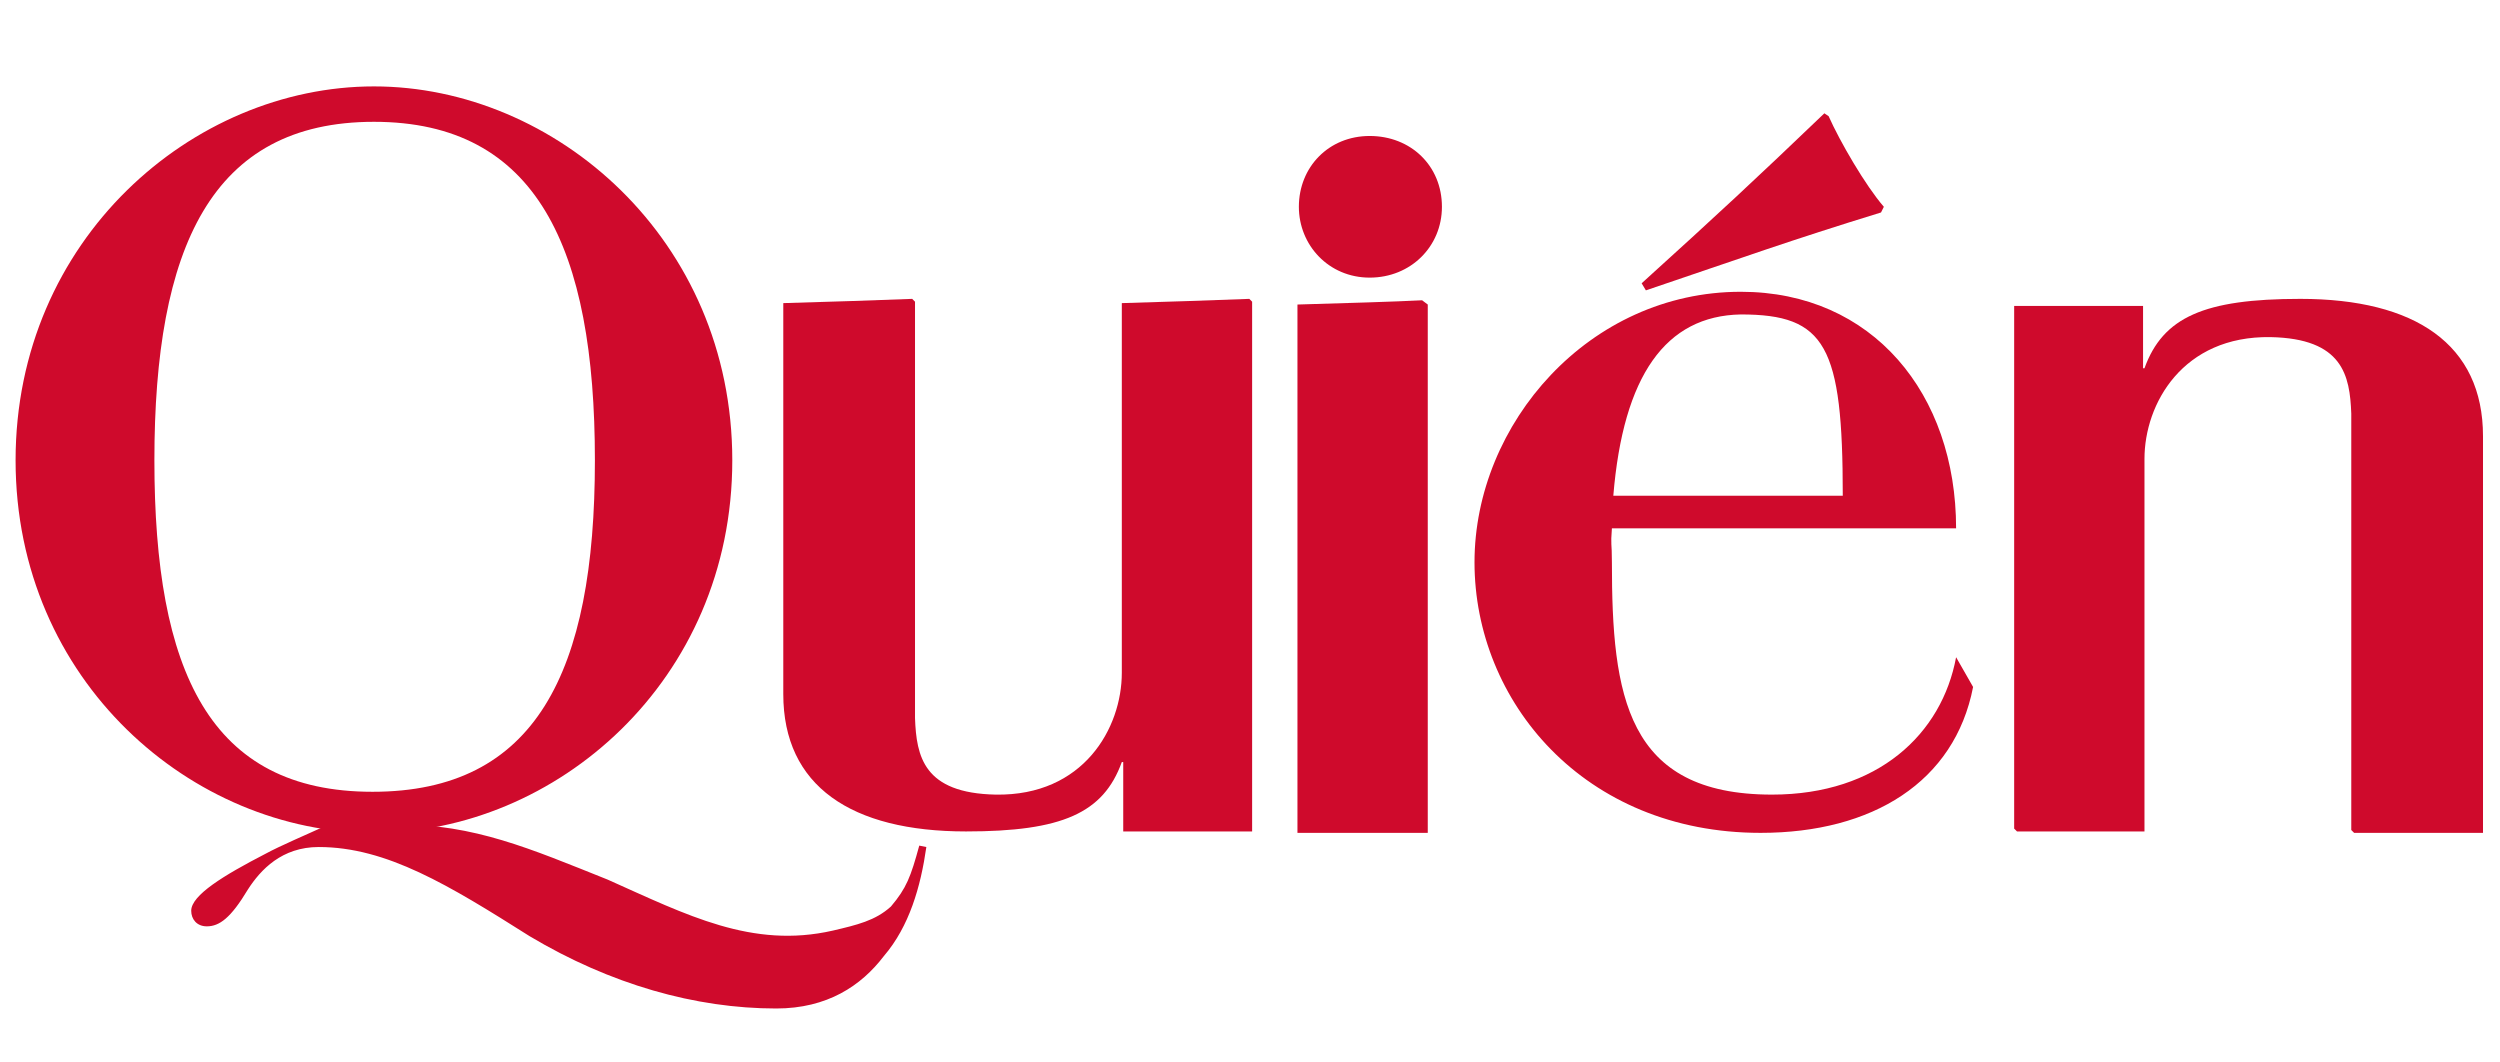 <?xml version="1.0" encoding="utf-8"?>
<!-- Generator: Adobe Illustrator 17.1.0, SVG Export Plug-In . SVG Version: 6.00 Build 0)  -->
<!DOCTYPE svg PUBLIC "-//W3C//DTD SVG 1.1//EN" "http://www.w3.org/Graphics/SVG/1.1/DTD/svg11.dtd">
<svg version="1.1" id="Layer_2" xmlns="http://www.w3.org/2000/svg" xmlns:xlink="http://www.w3.org/1999/xlink" x="0px" y="0px"
	 viewBox="0 0 176.5 75" enable-background="new 0 0 176.5 75" xml:space="preserve">
<g>
	<path fill="#CF0A2C" d="M132.8,15c-6.5,2-9.8,3.2-16.6,5.5l-0.3-0.5c5.3-4.8,8.1-7.4,12.9-12l0.3,0.2c0.8,1.8,2.6,4.9,3.9,6.4
		L132.8,15z M113.9,35h16.2c0-10.6-1.2-12.8-7.2-12.8C117.6,22.3,114.6,26.5,113.9,35 M124.3,58.8c-12.5,0-20.2-9.3-20.2-19.1
		c0-9.8,8.1-19.1,18.8-19.1c9.3,0,15.2,7.2,15.2,16.7l-24.3,0c-0.1,1.3,0,0.9,0,2.4c0,9.4,1,16.4,11.3,16.4c7.5,0,12-4.3,13-9.7
		l1.2,2.1C138,55.2,132.2,58.8,124.3,58.8"/>
	<path fill="#CF0A2C" d="M79.3,53.8v4.9h9.1V21.3l-0.2-0.2c-2.5,0.1-5.6,0.2-9,0.3v26.1c0,3.9-2.7,8.7-8.9,8.6
		c-5.1-0.1-5.6-2.7-5.7-5.4V21.3l-0.2-0.2c-2.4,0.1-5.7,0.2-9.1,0.3V49c0,6.5,4.8,9.7,12.9,9.7c6.8,0,9.7-1.3,11-4.9H79.3z"/>
	<path fill="#CF0A2C" d="M96.7,19.6c2.9,0,5.1-2.2,5.1-5c0-2.9-2.2-5-5.1-5c-2.9,0-5,2.2-5,5C91.7,17.3,93.8,19.6,96.7,19.6"/>
	<path fill="#CF0A2C" d="M100.8,58.7V21.5l-0.4-0.3c-1.9,0.1-5.4,0.2-8.8,0.3v37.3H100.8z"/>
	<path fill="#CF0A2C" d="M65.4,59.8l-0.5-0.1c-0.6,2.2-0.9,3-2,4.3c-1.1,1-2.4,1.3-4.1,1.7c-5.7,1.3-10.3-1.1-15.9-3.6
		c-5.5-2.2-9.4-3.9-14.8-3.9c-1.9,0-4.3,0.5-6.5,1.3l3.1-0.9c0.4-0.2,0.4-0.3-0.6-0.3l-1.1,0c-1.3,0.6-3.2,1.4-4.3,2
		c-2.9,1.5-5.2,2.9-5.2,4c0,0.6,0.4,1.1,1.1,1.1c0.9,0,1.7-0.6,2.9-2.6c0.9-1.4,2.4-3,5-3c4.8,0,9.2,2.7,14.9,6.3
		c5.7,3.4,11.7,5.1,17.4,5.1c3.6,0,6-1.6,7.6-3.7C64.2,65.4,65,62.6,65.4,59.8"/>
	<path fill="#CF0A2C" d="M10.9,32.5c0-15,4-23.9,15.5-23.9C37.9,8.6,42,17.5,42,32.5s-4.2,23.4-15.7,23.4
		C14.8,55.9,10.9,47.4,10.9,32.5 M1.1,32.5c0,15.6,12.5,26.3,25.3,26.3c12.8,0,25.3-10.7,25.3-26.3c0-15.6-12.5-26.4-25.3-26.4
		C13.6,6.1,1.1,16.9,1.1,32.5"/>
	<path fill="#CF0A2C" d="M151.3,26v-4.4h-9.1v36.9l0.2,0.2h9l0-26.3c0-3.9,2.7-8.7,8.9-8.6c5.1,0.1,5.6,2.7,5.7,5.4v29.4l0.2,0.2
		h9.1V30.8c0-6.5-4.8-9.7-12.9-9.7c-6.8,0-9.7,1.3-11,4.9H151.3z"/>
</g>
</svg>
